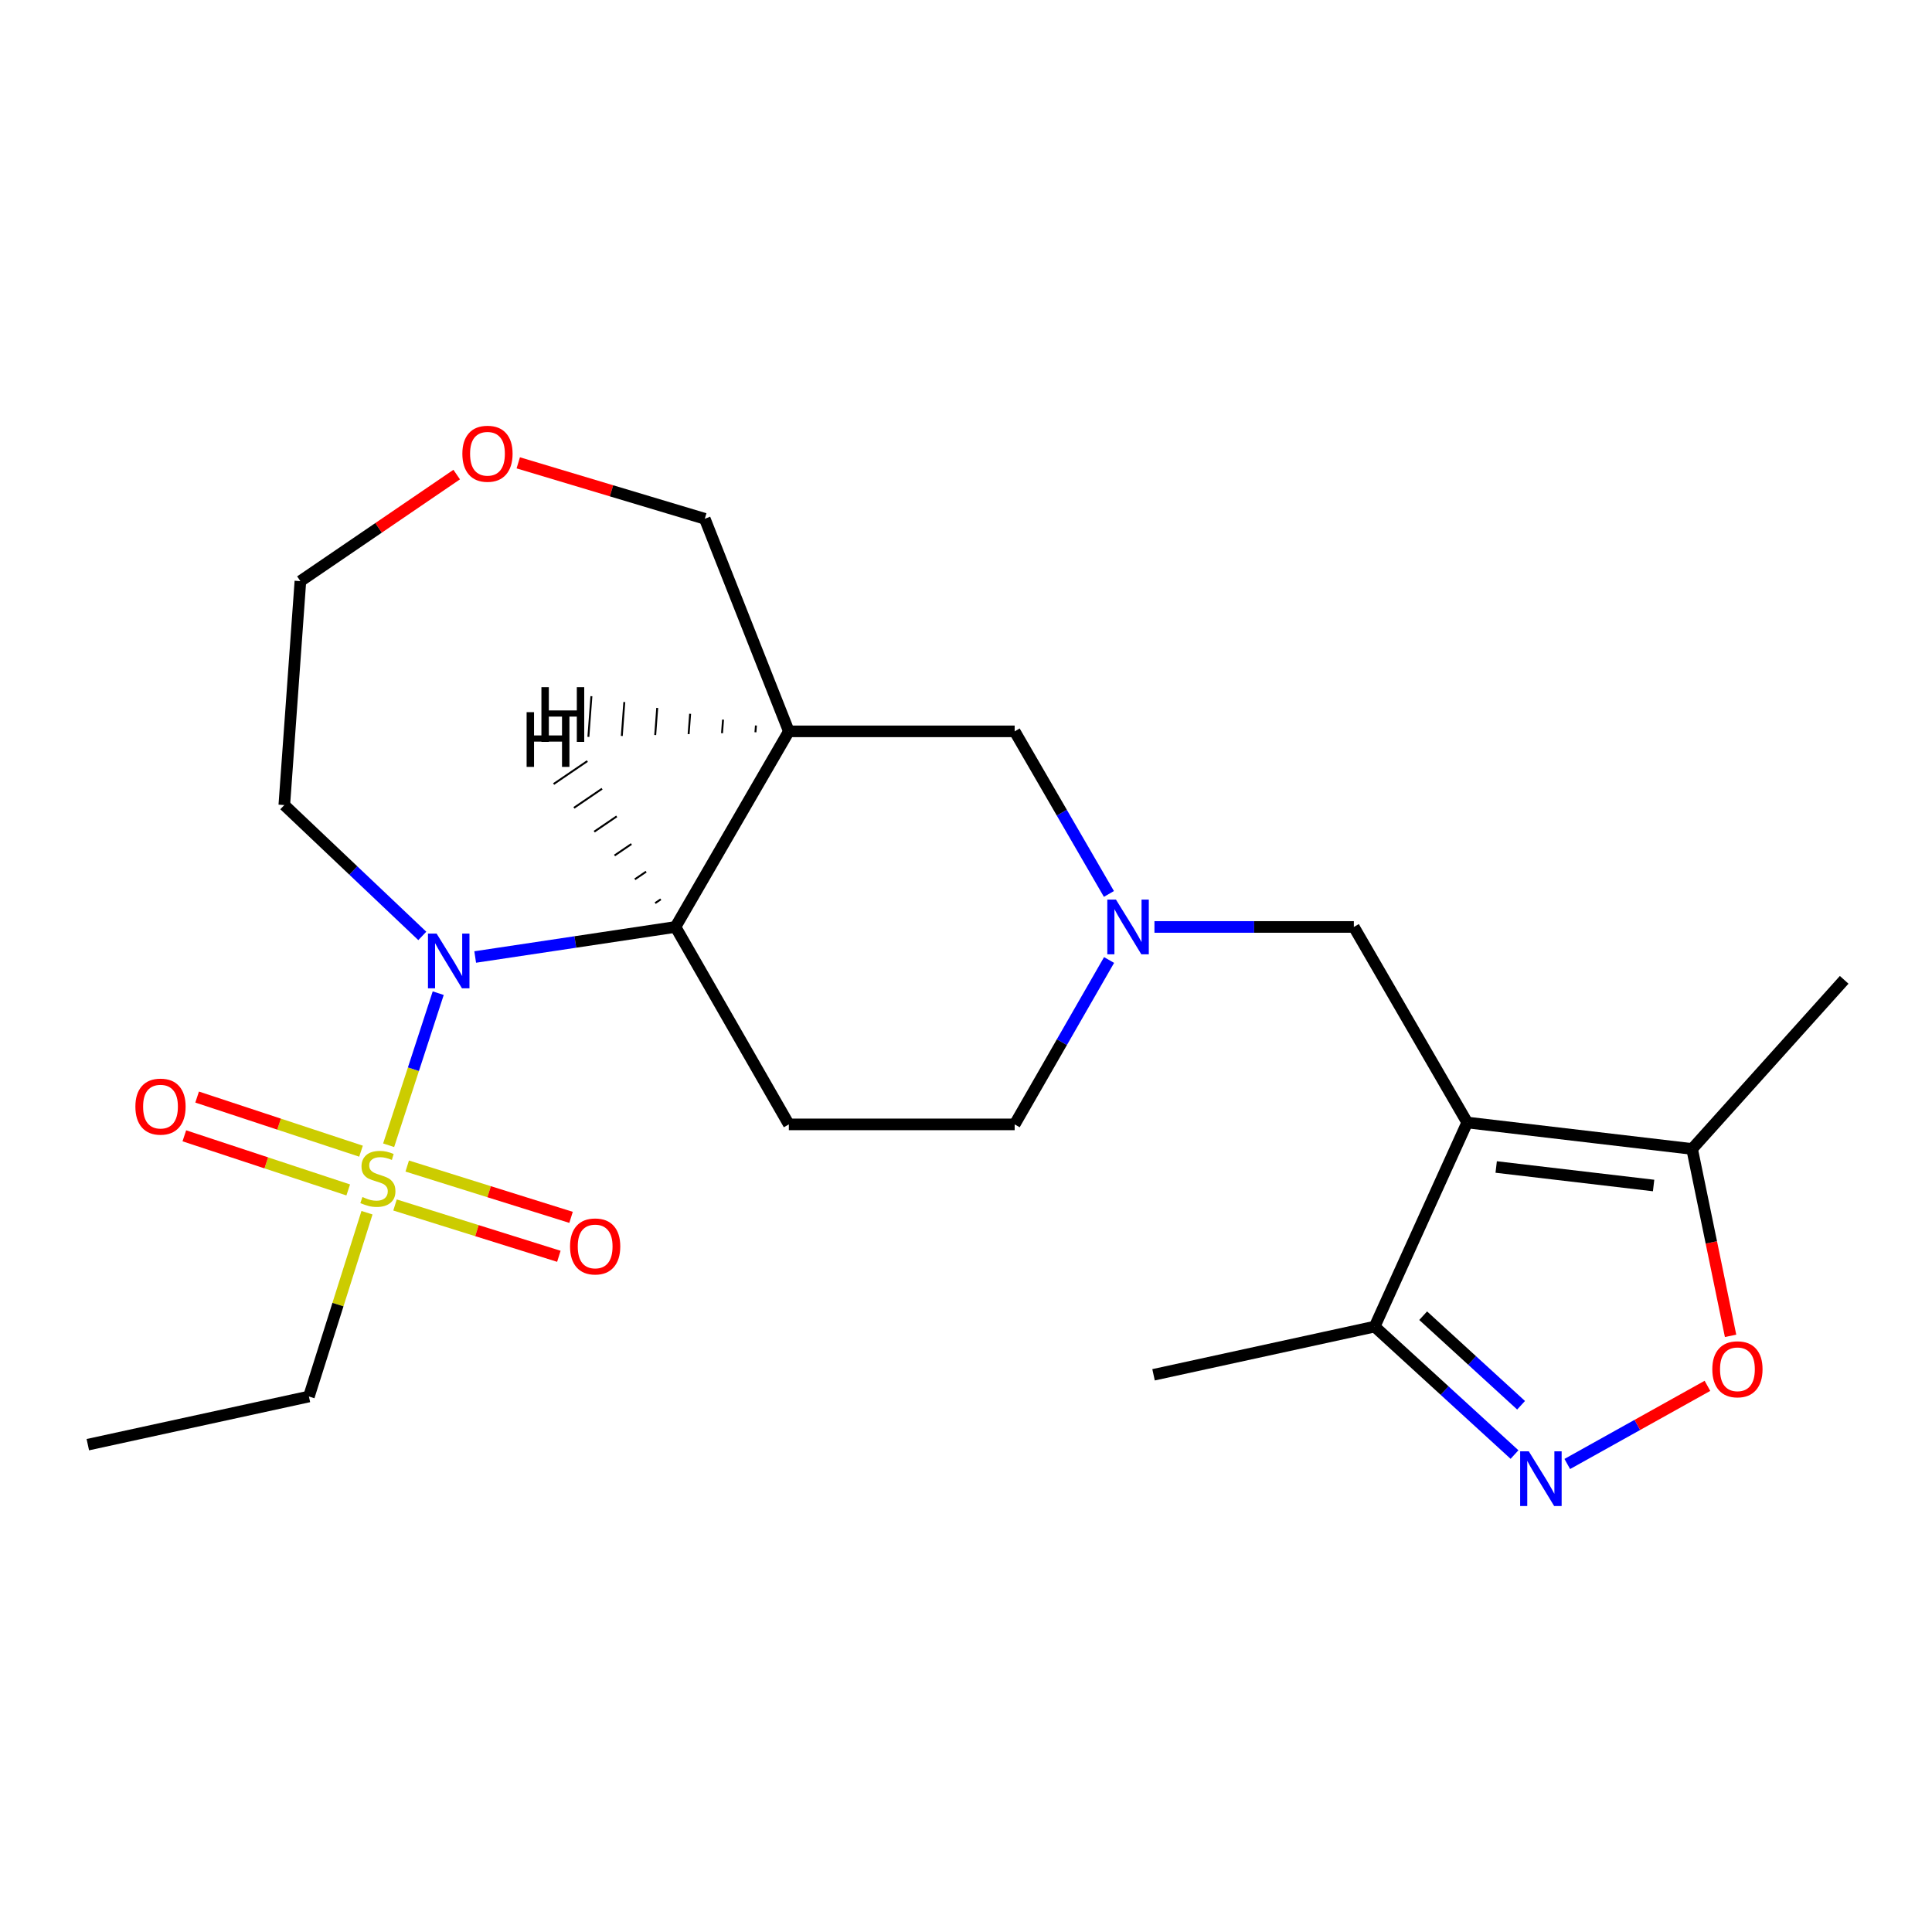 <?xml version='1.0' encoding='iso-8859-1'?>
<svg version='1.1' baseProfile='full'
              xmlns='http://www.w3.org/2000/svg'
                      xmlns:rdkit='http://www.rdkit.org/xml'
                      xmlns:xlink='http://www.w3.org/1999/xlink'
                  xml:space='preserve'
width='1000px' height='1000px' viewBox='0 0 1000 1000'>
<!-- END OF HEADER -->
<rect style='opacity:1.0;fill:#FFFFFF;stroke:none' width='1000' height='1000' x='0' y='0'> </rect>
<path class='bond-0' d='M 201.16,592.778 L 213.99,553.422' style='fill:none;fill-rule:evenodd;stroke:#CCCC00;stroke-width:6px;stroke-linecap:butt;stroke-linejoin:miter;stroke-opacity:1' />
<path class='bond-0' d='M 213.99,553.422 L 226.82,514.066' style='fill:none;fill-rule:evenodd;stroke:#0000FF;stroke-width:6px;stroke-linecap:butt;stroke-linejoin:miter;stroke-opacity:1' />
<path class='bond-12' d='M 204.464,623.697 L 246.864,636.975' style='fill:none;fill-rule:evenodd;stroke:#CCCC00;stroke-width:6px;stroke-linecap:butt;stroke-linejoin:miter;stroke-opacity:1' />
<path class='bond-12' d='M 246.864,636.975 L 289.264,650.254' style='fill:none;fill-rule:evenodd;stroke:#FF0000;stroke-width:6px;stroke-linecap:butt;stroke-linejoin:miter;stroke-opacity:1' />
<path class='bond-12' d='M 210.775,603.546 L 253.175,616.824' style='fill:none;fill-rule:evenodd;stroke:#CCCC00;stroke-width:6px;stroke-linecap:butt;stroke-linejoin:miter;stroke-opacity:1' />
<path class='bond-12' d='M 253.175,616.824 L 295.575,630.102' style='fill:none;fill-rule:evenodd;stroke:#FF0000;stroke-width:6px;stroke-linecap:butt;stroke-linejoin:miter;stroke-opacity:1' />
<path class='bond-13' d='M 186.862,595.853 L 144.447,581.848' style='fill:none;fill-rule:evenodd;stroke:#CCCC00;stroke-width:6px;stroke-linecap:butt;stroke-linejoin:miter;stroke-opacity:1' />
<path class='bond-13' d='M 144.447,581.848 L 102.033,567.842' style='fill:none;fill-rule:evenodd;stroke:#FF0000;stroke-width:6px;stroke-linecap:butt;stroke-linejoin:miter;stroke-opacity:1' />
<path class='bond-13' d='M 180.24,615.905 L 137.826,601.899' style='fill:none;fill-rule:evenodd;stroke:#CCCC00;stroke-width:6px;stroke-linecap:butt;stroke-linejoin:miter;stroke-opacity:1' />
<path class='bond-13' d='M 137.826,601.899 L 95.412,587.894' style='fill:none;fill-rule:evenodd;stroke:#FF0000;stroke-width:6px;stroke-linecap:butt;stroke-linejoin:miter;stroke-opacity:1' />
<path class='bond-17' d='M 189.955,627.697 L 174.925,675.263' style='fill:none;fill-rule:evenodd;stroke:#CCCC00;stroke-width:6px;stroke-linecap:butt;stroke-linejoin:miter;stroke-opacity:1' />
<path class='bond-17' d='M 174.925,675.263 L 159.895,722.829' style='fill:none;fill-rule:evenodd;stroke:#000000;stroke-width:6px;stroke-linecap:butt;stroke-linejoin:miter;stroke-opacity:1' />
<path class='bond-2' d='M 245.961,495.342 L 297.794,487.565' style='fill:none;fill-rule:evenodd;stroke:#0000FF;stroke-width:6px;stroke-linecap:butt;stroke-linejoin:miter;stroke-opacity:1' />
<path class='bond-2' d='M 297.794,487.565 L 349.627,479.789' style='fill:none;fill-rule:evenodd;stroke:#000000;stroke-width:6px;stroke-linecap:butt;stroke-linejoin:miter;stroke-opacity:1' />
<path class='bond-15' d='M 218.582,484.433 L 182.868,450.565' style='fill:none;fill-rule:evenodd;stroke:#0000FF;stroke-width:6px;stroke-linecap:butt;stroke-linejoin:miter;stroke-opacity:1' />
<path class='bond-15' d='M 182.868,450.565 L 147.154,416.698' style='fill:none;fill-rule:evenodd;stroke:#000000;stroke-width:6px;stroke-linecap:butt;stroke-linejoin:miter;stroke-opacity:1' />
<path class='bond-1' d='M 759.429,581.008 L 700.748,479.789' style='fill:none;fill-rule:evenodd;stroke:#000000;stroke-width:6px;stroke-linecap:butt;stroke-linejoin:miter;stroke-opacity:1' />
<path class='bond-6' d='M 759.429,581.008 L 875.828,594.698' style='fill:none;fill-rule:evenodd;stroke:#000000;stroke-width:6px;stroke-linecap:butt;stroke-linejoin:miter;stroke-opacity:1' />
<path class='bond-6' d='M 774.422,604.033 L 855.901,613.617' style='fill:none;fill-rule:evenodd;stroke:#000000;stroke-width:6px;stroke-linecap:butt;stroke-linejoin:miter;stroke-opacity:1' />
<path class='bond-7' d='M 759.429,581.008 L 711.517,686.649' style='fill:none;fill-rule:evenodd;stroke:#000000;stroke-width:6px;stroke-linecap:butt;stroke-linejoin:miter;stroke-opacity:1' />
<path class='bond-4' d='M 349.627,479.789 L 408.307,378.547' style='fill:none;fill-rule:evenodd;stroke:#000000;stroke-width:6px;stroke-linecap:butt;stroke-linejoin:miter;stroke-opacity:1' />
<path class='bond-10' d='M 349.627,479.789 L 408.307,581.981' style='fill:none;fill-rule:evenodd;stroke:#000000;stroke-width:6px;stroke-linecap:butt;stroke-linejoin:miter;stroke-opacity:1' />
<path class='bond-26' d='M 342.024,465.48 L 339.114,467.459' style='fill:none;fill-rule:evenodd;stroke:#000000;stroke-width:1.0px;stroke-linecap:butt;stroke-linejoin:miter;stroke-opacity:1' />
<path class='bond-26' d='M 334.422,451.172 L 328.601,455.13' style='fill:none;fill-rule:evenodd;stroke:#000000;stroke-width:1.0px;stroke-linecap:butt;stroke-linejoin:miter;stroke-opacity:1' />
<path class='bond-26' d='M 326.819,436.863 L 318.088,442.8' style='fill:none;fill-rule:evenodd;stroke:#000000;stroke-width:1.0px;stroke-linecap:butt;stroke-linejoin:miter;stroke-opacity:1' />
<path class='bond-26' d='M 319.216,422.554 L 307.575,430.471' style='fill:none;fill-rule:evenodd;stroke:#000000;stroke-width:1.0px;stroke-linecap:butt;stroke-linejoin:miter;stroke-opacity:1' />
<path class='bond-26' d='M 311.614,408.245 L 297.063,418.141' style='fill:none;fill-rule:evenodd;stroke:#000000;stroke-width:1.0px;stroke-linecap:butt;stroke-linejoin:miter;stroke-opacity:1' />
<path class='bond-26' d='M 304.011,393.937 L 286.55,405.811' style='fill:none;fill-rule:evenodd;stroke:#000000;stroke-width:1.0px;stroke-linecap:butt;stroke-linejoin:miter;stroke-opacity:1' />
<path class='bond-3' d='M 783.912,752.875 L 747.715,719.762' style='fill:none;fill-rule:evenodd;stroke:#0000FF;stroke-width:6px;stroke-linecap:butt;stroke-linejoin:miter;stroke-opacity:1' />
<path class='bond-3' d='M 747.715,719.762 L 711.517,686.649' style='fill:none;fill-rule:evenodd;stroke:#000000;stroke-width:6px;stroke-linecap:butt;stroke-linejoin:miter;stroke-opacity:1' />
<path class='bond-3' d='M 787.306,727.36 L 761.968,704.181' style='fill:none;fill-rule:evenodd;stroke:#0000FF;stroke-width:6px;stroke-linecap:butt;stroke-linejoin:miter;stroke-opacity:1' />
<path class='bond-3' d='M 761.968,704.181 L 736.63,681.002' style='fill:none;fill-rule:evenodd;stroke:#000000;stroke-width:6px;stroke-linecap:butt;stroke-linejoin:miter;stroke-opacity:1' />
<path class='bond-25' d='M 811.219,757.756 L 847.494,737.533' style='fill:none;fill-rule:evenodd;stroke:#0000FF;stroke-width:6px;stroke-linecap:butt;stroke-linejoin:miter;stroke-opacity:1' />
<path class='bond-25' d='M 847.494,737.533 L 883.77,717.31' style='fill:none;fill-rule:evenodd;stroke:#FF0000;stroke-width:6px;stroke-linecap:butt;stroke-linejoin:miter;stroke-opacity:1' />
<path class='bond-11' d='M 408.307,378.547 L 525.187,378.547' style='fill:none;fill-rule:evenodd;stroke:#000000;stroke-width:6px;stroke-linecap:butt;stroke-linejoin:miter;stroke-opacity:1' />
<path class='bond-18' d='M 408.307,378.547 L 364.795,268.53' style='fill:none;fill-rule:evenodd;stroke:#000000;stroke-width:6px;stroke-linecap:butt;stroke-linejoin:miter;stroke-opacity:1' />
<path class='bond-27' d='M 391.275,375.514 L 391.014,379.024' style='fill:none;fill-rule:evenodd;stroke:#000000;stroke-width:1.0px;stroke-linecap:butt;stroke-linejoin:miter;stroke-opacity:1' />
<path class='bond-27' d='M 374.243,372.481 L 373.72,379.5' style='fill:none;fill-rule:evenodd;stroke:#000000;stroke-width:1.0px;stroke-linecap:butt;stroke-linejoin:miter;stroke-opacity:1' />
<path class='bond-27' d='M 357.211,369.448 L 356.427,379.977' style='fill:none;fill-rule:evenodd;stroke:#000000;stroke-width:1.0px;stroke-linecap:butt;stroke-linejoin:miter;stroke-opacity:1' />
<path class='bond-27' d='M 340.178,366.415 L 339.133,380.454' style='fill:none;fill-rule:evenodd;stroke:#000000;stroke-width:1.0px;stroke-linecap:butt;stroke-linejoin:miter;stroke-opacity:1' />
<path class='bond-27' d='M 323.146,363.382 L 321.839,380.931' style='fill:none;fill-rule:evenodd;stroke:#000000;stroke-width:1.0px;stroke-linecap:butt;stroke-linejoin:miter;stroke-opacity:1' />
<path class='bond-27' d='M 306.114,360.349 L 304.546,381.407' style='fill:none;fill-rule:evenodd;stroke:#000000;stroke-width:1.0px;stroke-linecap:butt;stroke-linejoin:miter;stroke-opacity:1' />
<path class='bond-5' d='M 895.743,691.429 L 885.785,643.063' style='fill:none;fill-rule:evenodd;stroke:#FF0000;stroke-width:6px;stroke-linecap:butt;stroke-linejoin:miter;stroke-opacity:1' />
<path class='bond-5' d='M 885.785,643.063 L 875.828,594.698' style='fill:none;fill-rule:evenodd;stroke:#000000;stroke-width:6px;stroke-linecap:butt;stroke-linejoin:miter;stroke-opacity:1' />
<path class='bond-19' d='M 875.828,594.698 L 954.545,507.159' style='fill:none;fill-rule:evenodd;stroke:#000000;stroke-width:6px;stroke-linecap:butt;stroke-linejoin:miter;stroke-opacity:1' />
<path class='bond-21' d='M 711.517,686.649 L 597.077,711.59' style='fill:none;fill-rule:evenodd;stroke:#000000;stroke-width:6px;stroke-linecap:butt;stroke-linejoin:miter;stroke-opacity:1' />
<path class='bond-8' d='M 574.055,496.895 L 549.621,539.438' style='fill:none;fill-rule:evenodd;stroke:#0000FF;stroke-width:6px;stroke-linecap:butt;stroke-linejoin:miter;stroke-opacity:1' />
<path class='bond-8' d='M 549.621,539.438 L 525.187,581.981' style='fill:none;fill-rule:evenodd;stroke:#000000;stroke-width:6px;stroke-linecap:butt;stroke-linejoin:miter;stroke-opacity:1' />
<path class='bond-9' d='M 597.541,479.789 L 649.145,479.789' style='fill:none;fill-rule:evenodd;stroke:#0000FF;stroke-width:6px;stroke-linecap:butt;stroke-linejoin:miter;stroke-opacity:1' />
<path class='bond-9' d='M 649.145,479.789 L 700.748,479.789' style='fill:none;fill-rule:evenodd;stroke:#000000;stroke-width:6px;stroke-linecap:butt;stroke-linejoin:miter;stroke-opacity:1' />
<path class='bond-24' d='M 573.975,462.703 L 549.581,420.625' style='fill:none;fill-rule:evenodd;stroke:#0000FF;stroke-width:6px;stroke-linecap:butt;stroke-linejoin:miter;stroke-opacity:1' />
<path class='bond-24' d='M 549.581,420.625 L 525.187,378.547' style='fill:none;fill-rule:evenodd;stroke:#000000;stroke-width:6px;stroke-linecap:butt;stroke-linejoin:miter;stroke-opacity:1' />
<path class='bond-14' d='M 408.307,581.981 L 525.187,581.981' style='fill:none;fill-rule:evenodd;stroke:#000000;stroke-width:6px;stroke-linecap:butt;stroke-linejoin:miter;stroke-opacity:1' />
<path class='bond-20' d='M 147.154,416.698 L 155.483,300.803' style='fill:none;fill-rule:evenodd;stroke:#000000;stroke-width:6px;stroke-linecap:butt;stroke-linejoin:miter;stroke-opacity:1' />
<path class='bond-16' d='M 236.385,245.64 L 195.934,273.222' style='fill:none;fill-rule:evenodd;stroke:#FF0000;stroke-width:6px;stroke-linecap:butt;stroke-linejoin:miter;stroke-opacity:1' />
<path class='bond-16' d='M 195.934,273.222 L 155.483,300.803' style='fill:none;fill-rule:evenodd;stroke:#000000;stroke-width:6px;stroke-linecap:butt;stroke-linejoin:miter;stroke-opacity:1' />
<path class='bond-23' d='M 268.25,239.56 L 316.523,254.045' style='fill:none;fill-rule:evenodd;stroke:#FF0000;stroke-width:6px;stroke-linecap:butt;stroke-linejoin:miter;stroke-opacity:1' />
<path class='bond-23' d='M 316.523,254.045 L 364.795,268.53' style='fill:none;fill-rule:evenodd;stroke:#000000;stroke-width:6px;stroke-linecap:butt;stroke-linejoin:miter;stroke-opacity:1' />
<path class='bond-22' d='M 159.895,722.829 L 45.455,747.758' style='fill:none;fill-rule:evenodd;stroke:#000000;stroke-width:6px;stroke-linecap:butt;stroke-linejoin:miter;stroke-opacity:1' />
<path  class='atom-0' d='M 187.593 619.575
Q 187.913 619.695, 189.233 620.255
Q 190.553 620.815, 191.993 621.175
Q 193.473 621.495, 194.913 621.495
Q 197.593 621.495, 199.153 620.215
Q 200.713 618.895, 200.713 616.615
Q 200.713 615.055, 199.913 614.095
Q 199.153 613.135, 197.953 612.615
Q 196.753 612.095, 194.753 611.495
Q 192.233 610.735, 190.713 610.015
Q 189.233 609.295, 188.153 607.775
Q 187.113 606.255, 187.113 603.695
Q 187.113 600.135, 189.513 597.935
Q 191.953 595.735, 196.753 595.735
Q 200.033 595.735, 203.753 597.295
L 202.833 600.375
Q 199.433 598.975, 196.873 598.975
Q 194.113 598.975, 192.593 600.135
Q 191.073 601.255, 191.113 603.215
Q 191.113 604.735, 191.873 605.655
Q 192.673 606.575, 193.793 607.095
Q 194.953 607.615, 196.873 608.215
Q 199.433 609.015, 200.953 609.815
Q 202.473 610.615, 203.553 612.255
Q 204.673 613.855, 204.673 616.615
Q 204.673 620.535, 202.033 622.655
Q 199.433 624.735, 195.073 624.735
Q 192.553 624.735, 190.633 624.175
Q 188.753 623.655, 186.513 622.735
L 187.593 619.575
' fill='#CCCC00'/>
<path  class='atom-1' d='M 225.994 483.238
L 235.274 498.238
Q 236.194 499.718, 237.674 502.398
Q 239.154 505.078, 239.234 505.238
L 239.234 483.238
L 242.994 483.238
L 242.994 511.558
L 239.114 511.558
L 229.154 495.158
Q 227.994 493.238, 226.754 491.038
Q 225.554 488.838, 225.194 488.158
L 225.194 511.558
L 221.514 511.558
L 221.514 483.238
L 225.994 483.238
' fill='#0000FF'/>
<path  class='atom-4' d='M 791.307 751.207
L 800.587 766.207
Q 801.507 767.687, 802.987 770.367
Q 804.467 773.047, 804.547 773.207
L 804.547 751.207
L 808.307 751.207
L 808.307 779.527
L 804.427 779.527
L 794.467 763.127
Q 793.307 761.207, 792.067 759.007
Q 790.867 756.807, 790.507 756.127
L 790.507 779.527
L 786.827 779.527
L 786.827 751.207
L 791.307 751.207
' fill='#0000FF'/>
<path  class='atom-6' d='M 886.29 708.737
Q 886.29 701.937, 889.65 698.137
Q 893.01 694.337, 899.29 694.337
Q 905.57 694.337, 908.93 698.137
Q 912.29 701.937, 912.29 708.737
Q 912.29 715.617, 908.89 719.537
Q 905.49 723.417, 899.29 723.417
Q 893.05 723.417, 889.65 719.537
Q 886.29 715.657, 886.29 708.737
M 899.29 720.217
Q 903.61 720.217, 905.93 717.337
Q 908.29 714.417, 908.29 708.737
Q 908.29 703.177, 905.93 700.377
Q 903.61 697.537, 899.29 697.537
Q 894.97 697.537, 892.61 700.337
Q 890.29 703.137, 890.29 708.737
Q 890.29 714.457, 892.61 717.337
Q 894.97 720.217, 899.29 720.217
' fill='#FF0000'/>
<path  class='atom-9' d='M 577.62 465.629
L 586.9 480.629
Q 587.82 482.109, 589.3 484.789
Q 590.78 487.469, 590.86 487.629
L 590.86 465.629
L 594.62 465.629
L 594.62 493.949
L 590.74 493.949
L 580.78 477.549
Q 579.62 475.629, 578.38 473.429
Q 577.18 471.229, 576.82 470.549
L 576.82 493.949
L 573.14 493.949
L 573.14 465.629
L 577.62 465.629
' fill='#0000FF'/>
<path  class='atom-13' d='M 295.051 645.153
Q 295.051 638.353, 298.411 634.553
Q 301.771 630.753, 308.051 630.753
Q 314.331 630.753, 317.691 634.553
Q 321.051 638.353, 321.051 645.153
Q 321.051 652.033, 317.651 655.953
Q 314.251 659.833, 308.051 659.833
Q 301.811 659.833, 298.411 655.953
Q 295.051 652.073, 295.051 645.153
M 308.051 656.633
Q 312.371 656.633, 314.691 653.753
Q 317.051 650.833, 317.051 645.153
Q 317.051 639.593, 314.691 636.793
Q 312.371 633.953, 308.051 633.953
Q 303.731 633.953, 301.371 636.753
Q 299.051 639.553, 299.051 645.153
Q 299.051 650.873, 301.371 653.753
Q 303.731 656.633, 308.051 656.633
' fill='#FF0000'/>
<path  class='atom-14' d='M 70.077 572.782
Q 70.077 565.982, 73.437 562.182
Q 76.797 558.382, 83.077 558.382
Q 89.357 558.382, 92.717 562.182
Q 96.077 565.982, 96.077 572.782
Q 96.077 579.662, 92.677 583.582
Q 89.277 587.462, 83.077 587.462
Q 76.837 587.462, 73.437 583.582
Q 70.077 579.702, 70.077 572.782
M 83.077 584.262
Q 87.397 584.262, 89.717 581.382
Q 92.077 578.462, 92.077 572.782
Q 92.077 567.222, 89.717 564.422
Q 87.397 561.582, 83.077 561.582
Q 78.757 561.582, 76.397 564.382
Q 74.077 567.182, 74.077 572.782
Q 74.077 578.502, 76.397 581.382
Q 78.757 584.262, 83.077 584.262
' fill='#FF0000'/>
<path  class='atom-17' d='M 239.315 234.858
Q 239.315 228.058, 242.675 224.258
Q 246.035 220.458, 252.315 220.458
Q 258.595 220.458, 261.955 224.258
Q 265.315 228.058, 265.315 234.858
Q 265.315 241.738, 261.915 245.658
Q 258.515 249.538, 252.315 249.538
Q 246.075 249.538, 242.675 245.658
Q 239.315 241.778, 239.315 234.858
M 252.315 246.338
Q 256.635 246.338, 258.955 243.458
Q 261.315 240.538, 261.315 234.858
Q 261.315 229.298, 258.955 226.498
Q 256.635 223.658, 252.315 223.658
Q 247.995 223.658, 245.635 226.458
Q 243.315 229.258, 243.315 234.858
Q 243.315 240.578, 245.635 243.458
Q 247.995 246.338, 252.315 246.338
' fill='#FF0000'/>
<path  class='atom-24' d='M 272.576 368.621
L 276.416 368.621
L 276.416 380.661
L 290.896 380.661
L 290.896 368.621
L 294.736 368.621
L 294.736 396.941
L 290.896 396.941
L 290.896 383.861
L 276.416 383.861
L 276.416 396.941
L 272.576 396.941
L 272.576 368.621
' fill='#000000'/>
<path  class='atom-25' d='M 280.237 355.675
L 284.077 355.675
L 284.077 367.715
L 298.557 367.715
L 298.557 355.675
L 302.397 355.675
L 302.397 383.995
L 298.557 383.995
L 298.557 370.915
L 284.077 370.915
L 284.077 383.995
L 280.237 383.995
L 280.237 355.675
' fill='#000000'/>
</svg>
